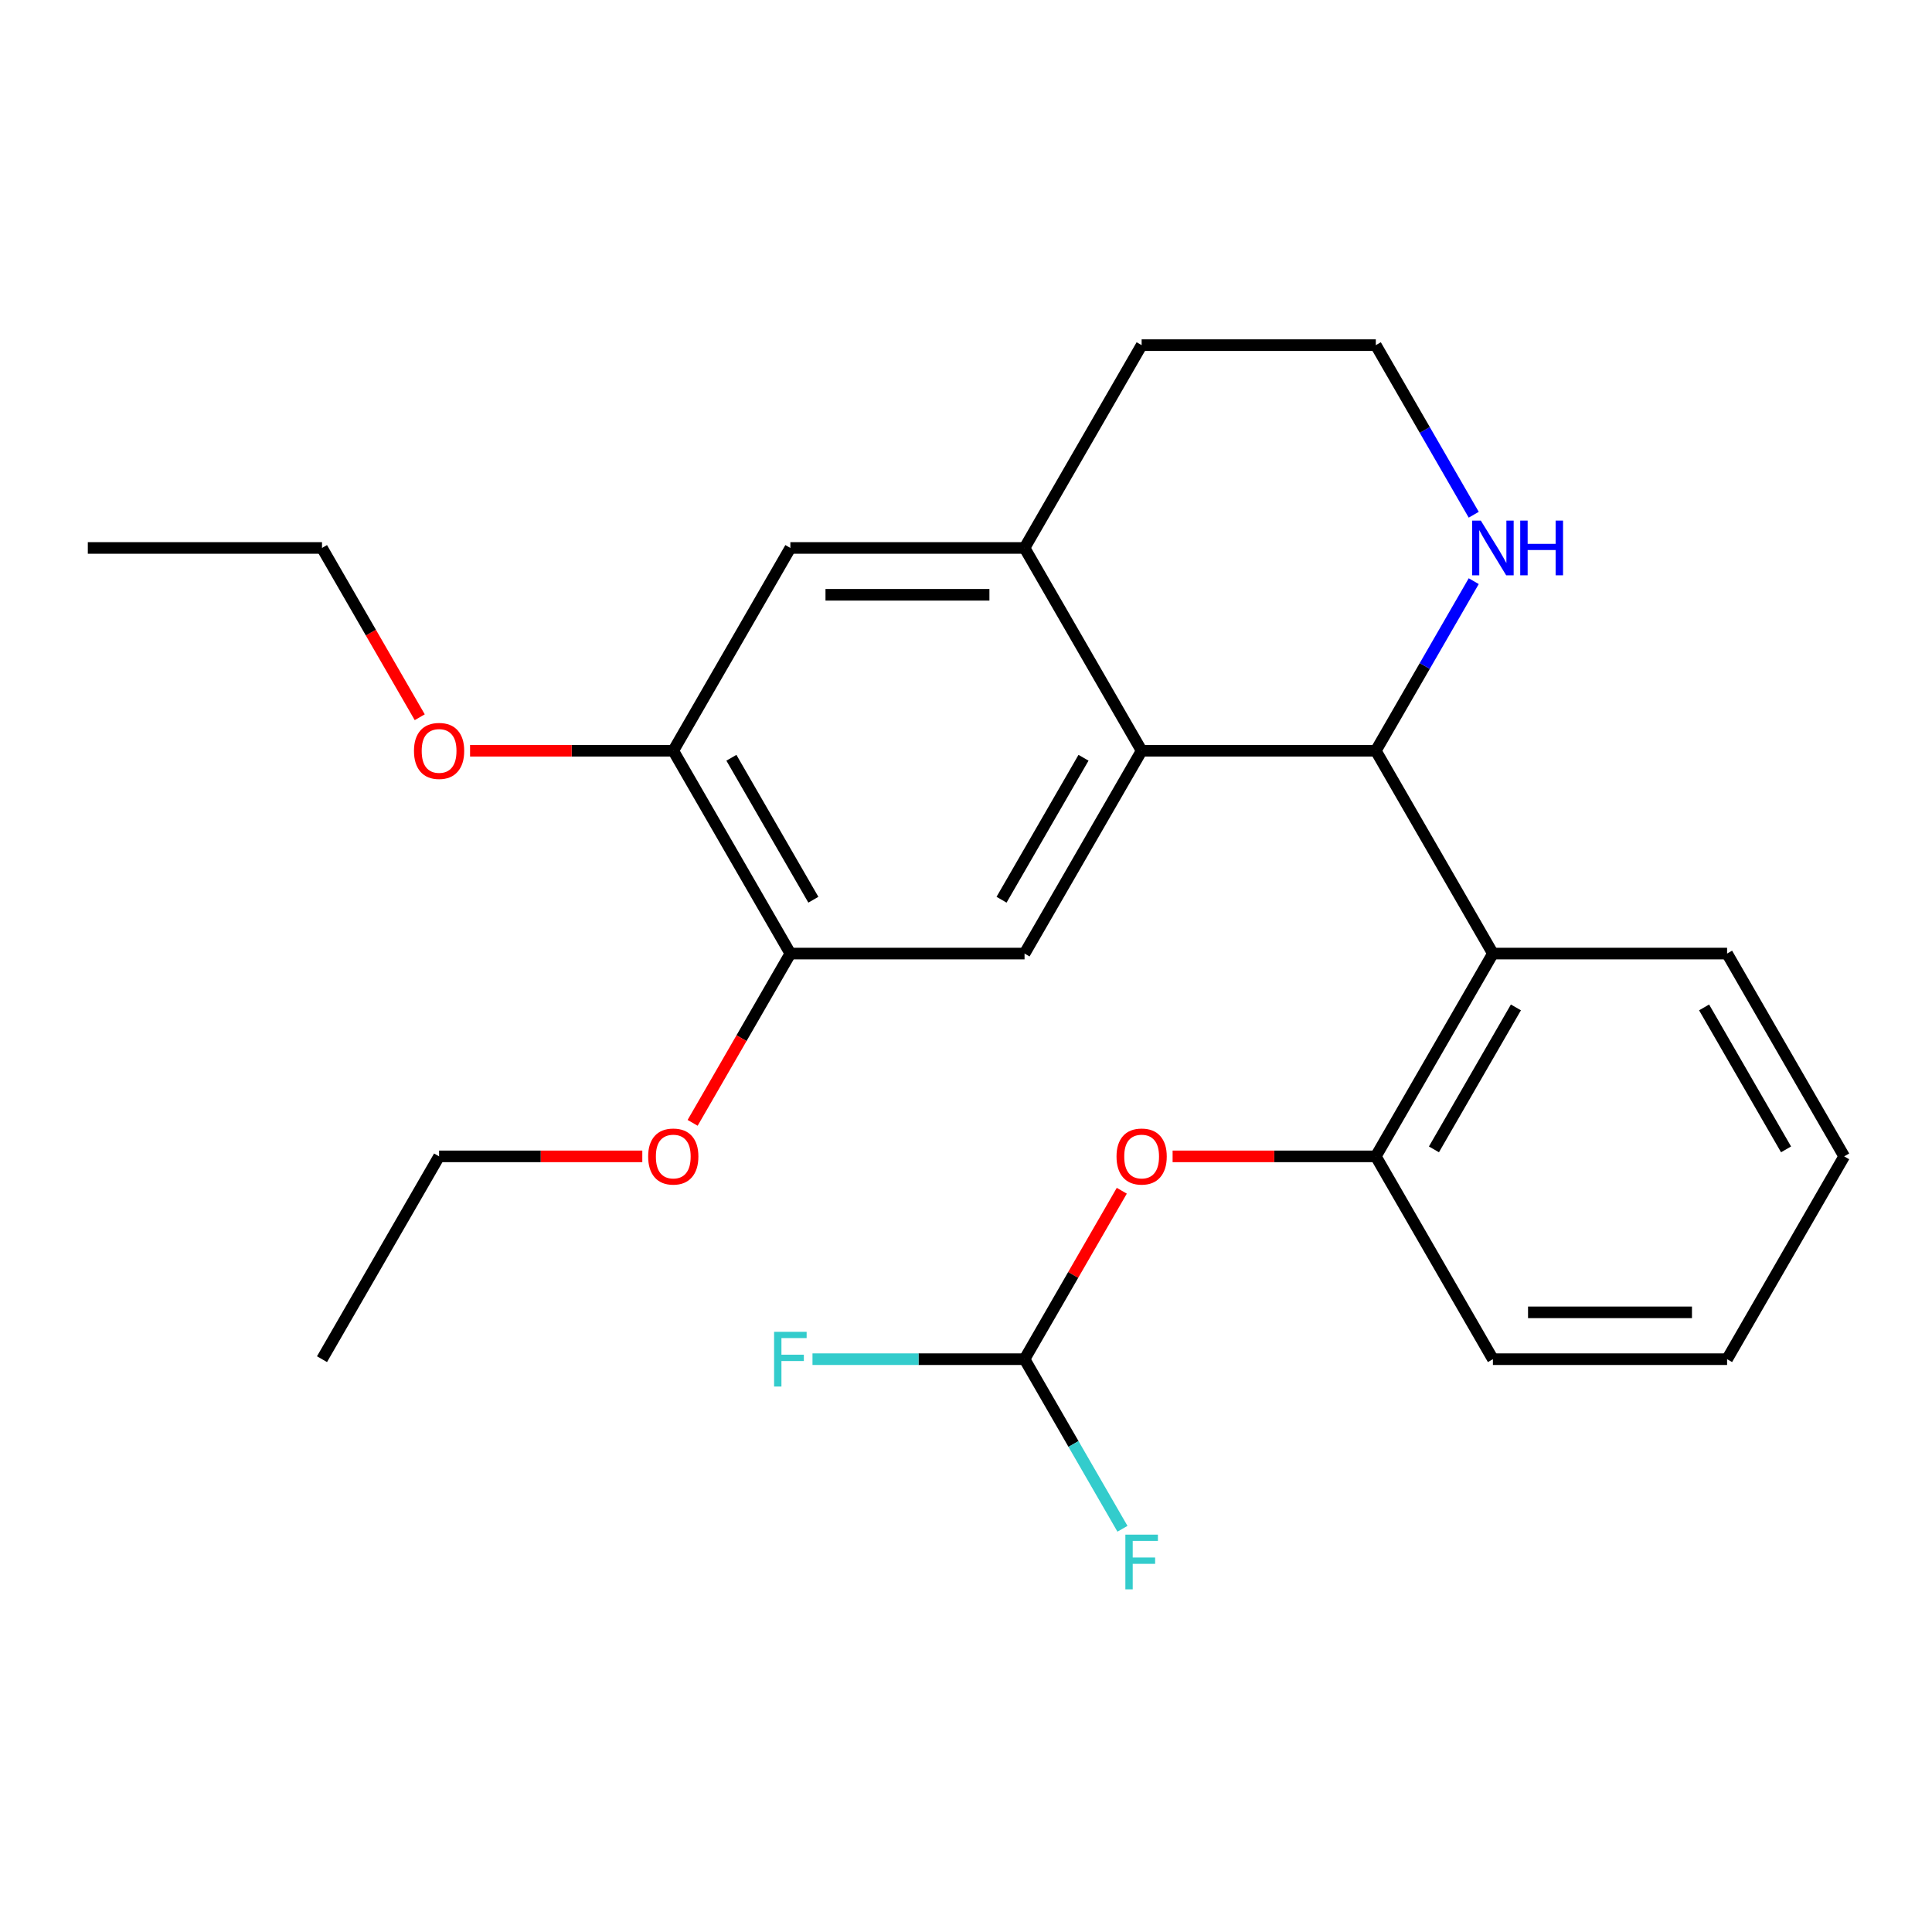 <?xml version='1.0' encoding='iso-8859-1'?>
<svg version='1.1' baseProfile='full'
              xmlns='http://www.w3.org/2000/svg'
                      xmlns:rdkit='http://www.rdkit.org/xml'
                      xmlns:xlink='http://www.w3.org/1999/xlink'
                  xml:space='preserve'
width='1000px' height='1000px' viewBox='0 0 1000 1000'>
<!-- END OF HEADER -->
<rect style='opacity:1.0;fill:#FFFFFF;stroke:none' width='1000' height='1000' x='0' y='0'> </rect>
<path class='bond-0' d='M 590.909,388.591 L 712.121,388.591' style='fill:none;fill-rule:evenodd;stroke:#000000;stroke-width:6px;stroke-linecap:butt;stroke-linejoin:miter;stroke-opacity:1' />
<path class='bond-2' d='M 590.909,388.591 L 530.303,493.564' style='fill:none;fill-rule:evenodd;stroke:#000000;stroke-width:6px;stroke-linecap:butt;stroke-linejoin:miter;stroke-opacity:1' />
<path class='bond-2' d='M 560.824,392.216 L 518.399,465.697' style='fill:none;fill-rule:evenodd;stroke:#000000;stroke-width:6px;stroke-linecap:butt;stroke-linejoin:miter;stroke-opacity:1' />
<path class='bond-3' d='M 590.909,388.591 L 530.303,283.618' style='fill:none;fill-rule:evenodd;stroke:#000000;stroke-width:6px;stroke-linecap:butt;stroke-linejoin:miter;stroke-opacity:1' />
<path class='bond-1' d='M 712.121,388.591 L 772.727,493.564' style='fill:none;fill-rule:evenodd;stroke:#000000;stroke-width:6px;stroke-linecap:butt;stroke-linejoin:miter;stroke-opacity:1' />
<path class='bond-6' d='M 712.121,388.591 L 737.462,344.7' style='fill:none;fill-rule:evenodd;stroke:#000000;stroke-width:6px;stroke-linecap:butt;stroke-linejoin:miter;stroke-opacity:1' />
<path class='bond-6' d='M 737.462,344.7 L 762.802,300.808' style='fill:none;fill-rule:evenodd;stroke:#0000FF;stroke-width:6px;stroke-linecap:butt;stroke-linejoin:miter;stroke-opacity:1' />
<path class='bond-4' d='M 772.727,493.564 L 712.121,598.536' style='fill:none;fill-rule:evenodd;stroke:#000000;stroke-width:6px;stroke-linecap:butt;stroke-linejoin:miter;stroke-opacity:1' />
<path class='bond-4' d='M 784.631,521.431 L 742.207,594.912' style='fill:none;fill-rule:evenodd;stroke:#000000;stroke-width:6px;stroke-linecap:butt;stroke-linejoin:miter;stroke-opacity:1' />
<path class='bond-16' d='M 772.727,493.564 L 893.939,493.564' style='fill:none;fill-rule:evenodd;stroke:#000000;stroke-width:6px;stroke-linecap:butt;stroke-linejoin:miter;stroke-opacity:1' />
<path class='bond-5' d='M 530.303,493.564 L 409.091,493.564' style='fill:none;fill-rule:evenodd;stroke:#000000;stroke-width:6px;stroke-linecap:butt;stroke-linejoin:miter;stroke-opacity:1' />
<path class='bond-7' d='M 530.303,283.618 L 409.091,283.618' style='fill:none;fill-rule:evenodd;stroke:#000000;stroke-width:6px;stroke-linecap:butt;stroke-linejoin:miter;stroke-opacity:1' />
<path class='bond-7' d='M 512.121,307.861 L 427.273,307.861' style='fill:none;fill-rule:evenodd;stroke:#000000;stroke-width:6px;stroke-linecap:butt;stroke-linejoin:miter;stroke-opacity:1' />
<path class='bond-17' d='M 530.303,283.618 L 590.909,178.645' style='fill:none;fill-rule:evenodd;stroke:#000000;stroke-width:6px;stroke-linecap:butt;stroke-linejoin:miter;stroke-opacity:1' />
<path class='bond-8' d='M 712.121,598.536 L 659.53,598.536' style='fill:none;fill-rule:evenodd;stroke:#000000;stroke-width:6px;stroke-linecap:butt;stroke-linejoin:miter;stroke-opacity:1' />
<path class='bond-8' d='M 659.53,598.536 L 606.939,598.536' style='fill:none;fill-rule:evenodd;stroke:#FF0000;stroke-width:6px;stroke-linecap:butt;stroke-linejoin:miter;stroke-opacity:1' />
<path class='bond-18' d='M 712.121,598.536 L 772.727,703.509' style='fill:none;fill-rule:evenodd;stroke:#000000;stroke-width:6px;stroke-linecap:butt;stroke-linejoin:miter;stroke-opacity:1' />
<path class='bond-14' d='M 409.091,493.564 L 383.796,537.375' style='fill:none;fill-rule:evenodd;stroke:#000000;stroke-width:6px;stroke-linecap:butt;stroke-linejoin:miter;stroke-opacity:1' />
<path class='bond-14' d='M 383.796,537.375 L 358.502,581.186' style='fill:none;fill-rule:evenodd;stroke:#FF0000;stroke-width:6px;stroke-linecap:butt;stroke-linejoin:miter;stroke-opacity:1' />
<path class='bond-26' d='M 409.091,493.564 L 348.485,388.591' style='fill:none;fill-rule:evenodd;stroke:#000000;stroke-width:6px;stroke-linecap:butt;stroke-linejoin:miter;stroke-opacity:1' />
<path class='bond-26' d='M 420.995,465.697 L 378.57,392.216' style='fill:none;fill-rule:evenodd;stroke:#000000;stroke-width:6px;stroke-linecap:butt;stroke-linejoin:miter;stroke-opacity:1' />
<path class='bond-25' d='M 762.802,266.428 L 737.462,222.537' style='fill:none;fill-rule:evenodd;stroke:#0000FF;stroke-width:6px;stroke-linecap:butt;stroke-linejoin:miter;stroke-opacity:1' />
<path class='bond-25' d='M 737.462,222.537 L 712.121,178.645' style='fill:none;fill-rule:evenodd;stroke:#000000;stroke-width:6px;stroke-linecap:butt;stroke-linejoin:miter;stroke-opacity:1' />
<path class='bond-9' d='M 409.091,283.618 L 348.485,388.591' style='fill:none;fill-rule:evenodd;stroke:#000000;stroke-width:6px;stroke-linecap:butt;stroke-linejoin:miter;stroke-opacity:1' />
<path class='bond-10' d='M 580.638,616.327 L 555.47,659.918' style='fill:none;fill-rule:evenodd;stroke:#FF0000;stroke-width:6px;stroke-linecap:butt;stroke-linejoin:miter;stroke-opacity:1' />
<path class='bond-10' d='M 555.47,659.918 L 530.303,703.509' style='fill:none;fill-rule:evenodd;stroke:#000000;stroke-width:6px;stroke-linecap:butt;stroke-linejoin:miter;stroke-opacity:1' />
<path class='bond-15' d='M 348.485,388.591 L 295.894,388.591' style='fill:none;fill-rule:evenodd;stroke:#000000;stroke-width:6px;stroke-linecap:butt;stroke-linejoin:miter;stroke-opacity:1' />
<path class='bond-15' d='M 295.894,388.591 L 243.303,388.591' style='fill:none;fill-rule:evenodd;stroke:#FF0000;stroke-width:6px;stroke-linecap:butt;stroke-linejoin:miter;stroke-opacity:1' />
<path class='bond-11' d='M 530.303,703.509 L 475.422,703.509' style='fill:none;fill-rule:evenodd;stroke:#000000;stroke-width:6px;stroke-linecap:butt;stroke-linejoin:miter;stroke-opacity:1' />
<path class='bond-11' d='M 475.422,703.509 L 420.541,703.509' style='fill:none;fill-rule:evenodd;stroke:#33CCCC;stroke-width:6px;stroke-linecap:butt;stroke-linejoin:miter;stroke-opacity:1' />
<path class='bond-12' d='M 530.303,703.509 L 555.644,747.4' style='fill:none;fill-rule:evenodd;stroke:#000000;stroke-width:6px;stroke-linecap:butt;stroke-linejoin:miter;stroke-opacity:1' />
<path class='bond-12' d='M 555.644,747.4 L 580.984,791.292' style='fill:none;fill-rule:evenodd;stroke:#33CCCC;stroke-width:6px;stroke-linecap:butt;stroke-linejoin:miter;stroke-opacity:1' />
<path class='bond-13' d='M 712.121,178.645 L 590.909,178.645' style='fill:none;fill-rule:evenodd;stroke:#000000;stroke-width:6px;stroke-linecap:butt;stroke-linejoin:miter;stroke-opacity:1' />
<path class='bond-19' d='M 332.455,598.536 L 279.864,598.536' style='fill:none;fill-rule:evenodd;stroke:#FF0000;stroke-width:6px;stroke-linecap:butt;stroke-linejoin:miter;stroke-opacity:1' />
<path class='bond-19' d='M 279.864,598.536 L 227.273,598.536' style='fill:none;fill-rule:evenodd;stroke:#000000;stroke-width:6px;stroke-linecap:butt;stroke-linejoin:miter;stroke-opacity:1' />
<path class='bond-20' d='M 217.256,371.241 L 191.961,327.429' style='fill:none;fill-rule:evenodd;stroke:#FF0000;stroke-width:6px;stroke-linecap:butt;stroke-linejoin:miter;stroke-opacity:1' />
<path class='bond-20' d='M 191.961,327.429 L 166.667,283.618' style='fill:none;fill-rule:evenodd;stroke:#000000;stroke-width:6px;stroke-linecap:butt;stroke-linejoin:miter;stroke-opacity:1' />
<path class='bond-21' d='M 893.939,493.564 L 954.545,598.536' style='fill:none;fill-rule:evenodd;stroke:#000000;stroke-width:6px;stroke-linecap:butt;stroke-linejoin:miter;stroke-opacity:1' />
<path class='bond-21' d='M 882.036,521.431 L 924.46,594.912' style='fill:none;fill-rule:evenodd;stroke:#000000;stroke-width:6px;stroke-linecap:butt;stroke-linejoin:miter;stroke-opacity:1' />
<path class='bond-27' d='M 772.727,703.509 L 893.939,703.509' style='fill:none;fill-rule:evenodd;stroke:#000000;stroke-width:6px;stroke-linecap:butt;stroke-linejoin:miter;stroke-opacity:1' />
<path class='bond-27' d='M 790.909,679.267 L 875.758,679.267' style='fill:none;fill-rule:evenodd;stroke:#000000;stroke-width:6px;stroke-linecap:butt;stroke-linejoin:miter;stroke-opacity:1' />
<path class='bond-24' d='M 227.273,598.536 L 166.667,703.509' style='fill:none;fill-rule:evenodd;stroke:#000000;stroke-width:6px;stroke-linecap:butt;stroke-linejoin:miter;stroke-opacity:1' />
<path class='bond-23' d='M 166.667,283.618 L 45.455,283.618' style='fill:none;fill-rule:evenodd;stroke:#000000;stroke-width:6px;stroke-linecap:butt;stroke-linejoin:miter;stroke-opacity:1' />
<path class='bond-22' d='M 954.545,598.536 L 893.939,703.509' style='fill:none;fill-rule:evenodd;stroke:#000000;stroke-width:6px;stroke-linecap:butt;stroke-linejoin:miter;stroke-opacity:1' />
<path  class='atom-7' d='M 766.467 269.458
L 775.747 284.458
Q 776.667 285.938, 778.147 288.618
Q 779.627 291.298, 779.707 291.458
L 779.707 269.458
L 783.467 269.458
L 783.467 297.778
L 779.587 297.778
L 769.627 281.378
Q 768.467 279.458, 767.227 277.258
Q 766.027 275.058, 765.667 274.378
L 765.667 297.778
L 761.987 297.778
L 761.987 269.458
L 766.467 269.458
' fill='#0000FF'/>
<path  class='atom-7' d='M 786.867 269.458
L 790.707 269.458
L 790.707 281.498
L 805.187 281.498
L 805.187 269.458
L 809.027 269.458
L 809.027 297.778
L 805.187 297.778
L 805.187 284.698
L 790.707 284.698
L 790.707 297.778
L 786.867 297.778
L 786.867 269.458
' fill='#0000FF'/>
<path  class='atom-9' d='M 577.909 598.616
Q 577.909 591.816, 581.269 588.016
Q 584.629 584.216, 590.909 584.216
Q 597.189 584.216, 600.549 588.016
Q 603.909 591.816, 603.909 598.616
Q 603.909 605.496, 600.509 609.416
Q 597.109 613.296, 590.909 613.296
Q 584.669 613.296, 581.269 609.416
Q 577.909 605.536, 577.909 598.616
M 590.909 610.096
Q 595.229 610.096, 597.549 607.216
Q 599.909 604.296, 599.909 598.616
Q 599.909 593.056, 597.549 590.256
Q 595.229 587.416, 590.909 587.416
Q 586.589 587.416, 584.229 590.216
Q 581.909 593.016, 581.909 598.616
Q 581.909 604.336, 584.229 607.216
Q 586.589 610.096, 590.909 610.096
' fill='#FF0000'/>
<path  class='atom-12' d='M 400.671 689.349
L 417.511 689.349
L 417.511 692.589
L 404.471 692.589
L 404.471 701.189
L 416.071 701.189
L 416.071 704.469
L 404.471 704.469
L 404.471 717.669
L 400.671 717.669
L 400.671 689.349
' fill='#33CCCC'/>
<path  class='atom-13' d='M 582.489 794.322
L 599.329 794.322
L 599.329 797.562
L 586.289 797.562
L 586.289 806.162
L 597.889 806.162
L 597.889 809.442
L 586.289 809.442
L 586.289 822.642
L 582.489 822.642
L 582.489 794.322
' fill='#33CCCC'/>
<path  class='atom-15' d='M 335.485 598.616
Q 335.485 591.816, 338.845 588.016
Q 342.205 584.216, 348.485 584.216
Q 354.765 584.216, 358.125 588.016
Q 361.485 591.816, 361.485 598.616
Q 361.485 605.496, 358.085 609.416
Q 354.685 613.296, 348.485 613.296
Q 342.245 613.296, 338.845 609.416
Q 335.485 605.536, 335.485 598.616
M 348.485 610.096
Q 352.805 610.096, 355.125 607.216
Q 357.485 604.296, 357.485 598.616
Q 357.485 593.056, 355.125 590.256
Q 352.805 587.416, 348.485 587.416
Q 344.165 587.416, 341.805 590.216
Q 339.485 593.016, 339.485 598.616
Q 339.485 604.336, 341.805 607.216
Q 344.165 610.096, 348.485 610.096
' fill='#FF0000'/>
<path  class='atom-16' d='M 214.273 388.671
Q 214.273 381.871, 217.633 378.071
Q 220.993 374.271, 227.273 374.271
Q 233.553 374.271, 236.913 378.071
Q 240.273 381.871, 240.273 388.671
Q 240.273 395.551, 236.873 399.471
Q 233.473 403.351, 227.273 403.351
Q 221.033 403.351, 217.633 399.471
Q 214.273 395.591, 214.273 388.671
M 227.273 400.151
Q 231.593 400.151, 233.913 397.271
Q 236.273 394.351, 236.273 388.671
Q 236.273 383.111, 233.913 380.311
Q 231.593 377.471, 227.273 377.471
Q 222.953 377.471, 220.593 380.271
Q 218.273 383.071, 218.273 388.671
Q 218.273 394.391, 220.593 397.271
Q 222.953 400.151, 227.273 400.151
' fill='#FF0000'/>
</svg>
